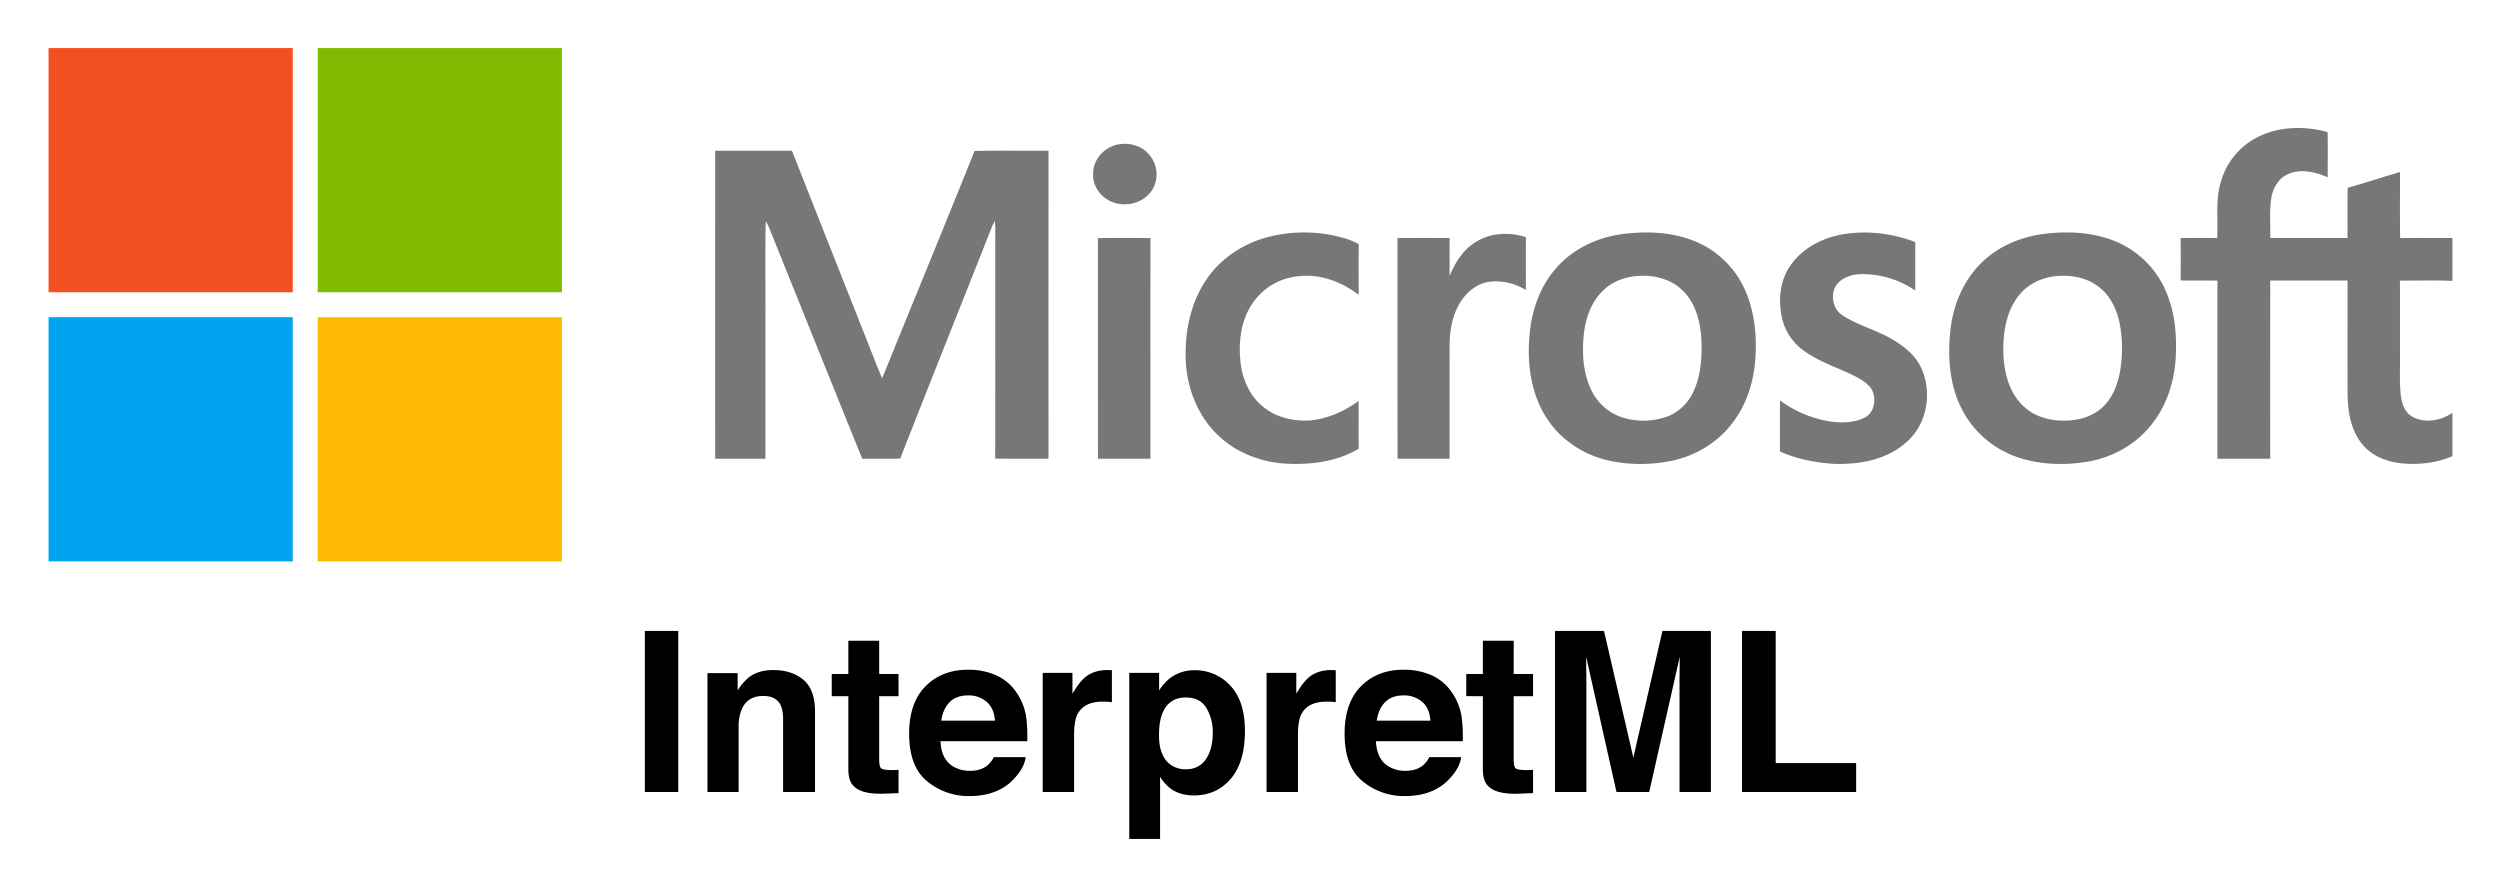<svg xmlns="http://www.w3.org/2000/svg" role="img" viewBox="-19.78 -18.78 1704.56 604.56"><title>InterpretML logo</title><defs><style>.cls-3{fill:#777}</style></defs><path fill="#f25022" d="M13.336 13.992h166.5q-.015 83.25-.01 166.5H13.336v-166.5z"/><path fill="#80ba01" d="M196.836 13.992h166.5q0 83.25-.01 166.5-83.235-.015-166.48 0-.03-83.25-.01-166.5z"/><path d="M1514.786 77.432c15.35-9.99 35.18-10.92 52.48-6.16.15 10.28.02 20.57.07 30.86-8.22-3.62-17.89-5.98-26.54-2.43-6.86 2.72-10.94 9.76-12.01 16.8-1.29 8.93-.45 17.98-.67 26.96 17.56.04 35.12.01 52.68.02.13-11.4-.14-22.81.15-34.21 11.94-3.4 23.75-7.21 35.63-10.79.1 15.02-.14 30.05.13 45.08 11.87-.17 23.75-.04 35.63-.08v29.24c-11.92-.49-23.85-.13-35.77-.17.05 16.81.01 33.62.02 50.44.19 9.31-.5 18.67.59 27.95.66 5.47 2.65 11.53 7.78 14.36 8.59 4.81 19.49 2.71 27.38-2.57v29.53c-10.29 4.47-21.79 5.83-32.92 5.04-10.56-.78-21.5-4.62-28.39-13.02-7.96-9.49-10.01-22.34-10.17-34.36-.09-25.8.01-51.6-.04-77.41q-26.355-.015-52.7.01-.03 60.735-.01 121.47h-36.01q0-60.72.02-121.43c-8.35-.16-16.71.04-25.06-.13.03-9.61.07-19.23-.02-28.85 8.31-.19 16.63-.11 24.96-.05.61-12.78-1.34-25.93 2.48-38.38a49.112 49.112 0 0 1 20.31-27.72zm-770.98 2.1c7.26-1.1 15.12 1.38 19.93 7.06a20.528 20.528 0 0 1 2.5 23.39c-4.62 8.2-14.96 12.01-23.97 10.04-9.35-1.68-17.14-10.37-16.72-20.06-.27-10.2 8.26-19.29 18.26-20.43zm-275.97 4.46h52.37q24.45 62.085 49.04 124.13c4.17 10.35 8.07 20.82 12.44 31.09 20.97-51.72 42.24-103.31 63.05-155.1 16.79-.27 33.59-.06 50.39-.1q-.06 104.985-.01 209.97c-12.12-.03-24.23.1-36.34-.07.13-51.65-.01-103.3.06-154.96.02-2.32-.06-4.64-.22-6.96a27.755 27.755 0 0 0-1.89 3.36c-20.81 52.87-42.02 105.59-62.71 158.51-8.62.31-17.25.02-25.88.16-21.47-52.87-42.67-105.86-64.03-158.77-.56-1.1-1.16-2.17-1.81-3.2-.44 22.63-.07 45.28-.19 67.91q.015 47.01.01 94.02c-11.43.03-22.86 0-34.28.01q-.015-105 0-210zm375.07 59.35a98.577 98.577 0 0 1 53.49.16 43.163 43.163 0 0 1 10.27 4.28c-.2 11.47 0 22.95-.11 34.43-11.61-8.87-26.34-14.49-41.1-12.63a42.285 42.285 0 0 0-29.91 16.61c-9.01 11.74-11.09 27.33-9.54 41.69 1.16 11.24 5.81 22.47 14.55 29.92 9.08 8.07 21.81 10.93 33.69 10.03 11.74-1.35 22.82-6.32 32.31-13.26.1 10.87-.05 21.74.08 32.61-14.72 8.76-32.37 11.02-49.22 10.19-17.24-.91-34.43-7.44-46.91-19.56-13.56-13.07-20.92-31.71-21.79-50.38-.88-19.41 3.07-39.66 14.24-55.87 9.36-13.83 24-23.62 39.95-28.22zm393.35-2.29c16.65-2.93 34.08-.78 49.84 5.19.02 11.04 0 22.07.01 33.1a63.456 63.456 0 0 0-37.82-11.17c-6.73.26-14.13 3.11-17.2 9.51-2.44 6.33-.75 14.63 5.22 18.42 10.21 6.83 22.39 9.73 32.97 15.85 8.33 4.68 16.41 10.8 20.63 19.62 7.93 16.52 4.57 38.35-9.37 50.67-13.31 12.44-32.48 15.88-50.11 15.22-12.52-.81-25.1-3.28-36.61-8.4.05-11.61-.07-23.21.06-34.81a78.75 78.75 0 0 0 32.67 14.1c8.23 1.34 17.18 1.4 24.85-2.28 7.34-3.65 8.66-14.08 4.3-20.46-4.08-4.92-10.07-7.63-15.72-10.29-10.61-4.77-21.76-8.76-31.08-15.91a37.255 37.255 0 0 1-13.45-20.43c-2.88-11.97-1.98-25.46 4.98-35.92 7.95-12.19 21.76-19.5 35.83-22.01zm-249.07 4.74c9.94-5.97 22.57-6.47 33.42-2.82-.05 12.01 0 24.02-.03 36.03a38.272 38.272 0 0 0-24.34-5.72c-10.22 1.16-18.32 9.01-22.52 18.01-4.56 9.53-5.42 20.31-5.13 30.73v71.97h-35.5q-.045-75.21-.03-150.43c11.85-.15 23.7-.09 35.55-.03-.05 8.61 0 17.22-.03 25.84 3.85-9.37 9.58-18.47 18.61-23.58zm-258.37-2.26c11.94-.05 23.89-.17 35.83.06-.14 50.13-.01 100.27-.06 150.4h-35.75q-.045-75.225-.02-150.46z" class="cls-3"/><path fill="#02a4ef" d="M13.336 197.482q83.25.03 166.5.02.015 83.25 0 166.49h-166.5v-166.51z"/><path fill="#ffb902" d="M196.846 197.502q83.235-.03 166.49-.01v166.5h-166.5q.015-83.25.01-166.49z"/><path d="M1138.426 146.832c-16.04-7.3-34.27-8.28-51.55-6.08-18.15 2.29-35.82 10.83-47.34 25.3-10.52 12.92-15.64 29.52-16.62 45.99-1.45 19.41 1.79 40.01 13.19 56.21 9.71 13.98 25.04 23.59 41.6 27.13a103.415 103.415 0 0 0 42.16.04c16.19-3.33 31.31-12.29 41.34-25.51 9.8-12.45 14.72-28.15 15.83-43.82 1.13-16.05-.49-32.67-7.16-47.47a63.68 63.68 0 0 0-31.45-31.79zm-3.33 100.87a32.895 32.895 0 0 1-17.69 17.38 48.555 48.555 0 0 1-29.35 1.29 35.94 35.94 0 0 1-22.57-18.62c-5.8-11.58-6.67-24.97-5.47-37.67 1.09-11.55 5.11-23.43 13.91-31.4 6.38-5.96 15.08-8.87 23.69-9.35 10.82-.71 22.34 2.35 30.12 10.22 8.32 8.18 11.54 20.05 12.43 31.37.64 12.39.13 25.3-5.07 36.78zm292.24-99.74c-16.4-8.28-35.48-9.49-53.45-7.26-14.49 1.86-28.73 7.36-39.79 17.07-13.5 11.63-21.42 28.73-23.75 46.22-2.22 17.49-1.47 35.91 5.66 52.28a66.735 66.735 0 0 0 36.58 35.49c16.03 6.31 33.85 7.02 50.72 4.29 17.25-2.85 33.59-11.92 44.27-25.88 11.41-14.42 16.32-33.08 16.29-51.26.25-12.17-1.27-24.51-5.6-35.94a64.254 64.254 0 0 0-30.93-35.01zm-1.55 86.03c-1.38 7.92-4.12 15.82-9.31 22.09-5.23 6.3-13.01 10.14-21.04 11.32-8.62 1.29-17.7.67-25.76-2.8-8.7-3.68-15.44-11.21-18.99-19.87-4.27-10.32-5.12-21.75-4.27-32.79.82-10.69 3.85-21.66 10.91-29.97 6.44-7.76 16.32-12.05 26.28-12.61 10.17-.71 21.03 1.64 28.85 8.51 7.21 5.98 11.2 14.94 13.03 23.96a91.437 91.437 0 0 1 .3 32.16z" class="cls-3"/><path d="M442.692 521.244h-22.805V411.393h22.805zm85.254-76.575q7.977 6.595 7.978 21.873v54.702h-21.762v-49.41q0-6.41-1.701-9.838-3.11-6.26-11.837-6.26-10.728 0-14.722 9.166a31.699 31.699 0 0 0-2.072 12.372v43.97h-21.24V440.16h20.57v11.85a35.978 35.978 0 0 1 7.717-9.018q6.53-4.919 16.55-4.919 12.541 0 20.52 6.596zm19.38 11.216v-15.13h11.328V418.1h21.016v22.656h13.192v15.129H579.67v42.927q0 4.993 1.267 6.223 1.267 1.23 7.751 1.23.968 0 2.05-.037 1.08-.037 2.124-.113v15.874l-10.061.373q-15.055.52-20.57-5.216-3.577-3.65-3.577-11.254v-50.007zm112.109-14.229a33.04 33.04 0 0 1 14.038 12.018 39.93 39.93 0 0 1 6.472 16.794 103.842 103.842 0 0 1 .7 16.122H621.48q.494 12.223 8.495 17.14a21.569 21.569 0 0 0 11.711 3.056q7.258 0 11.793-3.726a17.853 17.853 0 0 0 4.372-5.59h21.685q-.857 7.23-7.874 14.682-10.916 11.85-30.562 11.85a44.28 44.28 0 0 1-28.613-9.995q-12.397-9.995-12.396-32.523 0-21.107 11.19-32.37 11.19-11.264 29.05-11.264a46.254 46.254 0 0 1 19.104 3.806zm-31.775 18.349q-4.504 4.64-5.658 12.574h36.592q-.58-8.458-5.658-12.837a18.615 18.615 0 0 0-12.597-4.379q-8.178 0-12.679 4.642zm108.851-21.895q.409.039 1.826.112v21.762q-2.012-.223-3.577-.298-1.565-.074-2.534-.075-12.82 0-17.216 8.347-2.46 4.695-2.46 14.458v38.828h-21.388v-81.233h20.271v14.16q4.919-8.123 8.57-11.104 5.962-4.993 15.502-4.994.596 0 1.006.037zm82.586 10.62q9.937 10.508 9.937 30.854 0 21.464-9.713 32.717-9.715 11.254-25.015 11.254-9.753 0-16.203-4.845a31.276 31.276 0 0 1-6.9-7.825v42.33h-21.017V440.012h20.346v11.999a34.191 34.191 0 0 1 7.35-8.348 27.125 27.125 0 0 1 16.95-5.44 32.125 32.125 0 0 1 24.265 10.509zm-16.303 15.278q-4.33-7.228-14.041-7.229-11.67 0-16.037 10.955-2.26 5.813-2.259 14.756 0 14.161 7.599 19.899a17.436 17.436 0 0 0 10.693 3.354q8.962 0 13.668-6.856 4.705-6.857 4.707-18.26a31.714 31.714 0 0 0-4.33-16.62zm86.346-25.898q.408.039 1.826.112v21.762q-2.013-.223-3.577-.298-1.565-.074-2.535-.075-12.818 0-17.214 8.347-2.46 4.695-2.46 14.458v38.828h-21.39v-81.233h20.271v14.16q4.918-8.123 8.57-11.104 5.961-4.993 15.502-4.994.596 0 1.006.037zm67.207 3.546a33.04 33.04 0 0 1 14.037 12.018 39.918 39.918 0 0 1 6.472 16.794 103.793 103.793 0 0 1 .7 16.122h-59.164q.495 12.223 8.495 17.14a21.569 21.569 0 0 0 11.71 3.056q7.257 0 11.795-3.726a17.86 17.86 0 0 0 4.37-5.59h21.685q-.857 7.23-7.874 14.683-10.914 11.849-30.561 11.85a44.283 44.283 0 0 1-28.614-9.996q-12.397-9.995-12.395-32.522 0-21.107 11.19-32.372 11.19-11.263 29.05-11.263a46.26 46.26 0 0 1 19.104 3.806zm-31.776 18.349q-4.503 4.64-5.658 12.574h36.593q-.58-8.458-5.658-12.837a18.618 18.618 0 0 0-12.598-4.379q-8.178 0-12.679 4.642zm55.38-4.12v-15.13h11.326V418.1h21.017v22.656h13.191v15.129h-13.191v42.927q0 4.993 1.267 6.223 1.266 1.23 7.75 1.23.969 0 2.05-.037 1.08-.037 2.124-.113v15.874l-10.061.373q-15.054.52-20.569-5.216-3.578-3.65-3.578-11.254v-50.007zm133.76-44.492h33.028v109.851h-21.388v-74.303q0-3.203.074-8.98.073-5.774.075-8.905l-20.817 92.188h-22.31l-20.668-92.188q0 3.13.075 8.905.073 5.777.074 8.98v74.303h-21.388V411.393h33.401l19.996 86.376zm54.268 0h22.955v90.102h54.851v19.75h-77.806z"/></svg>